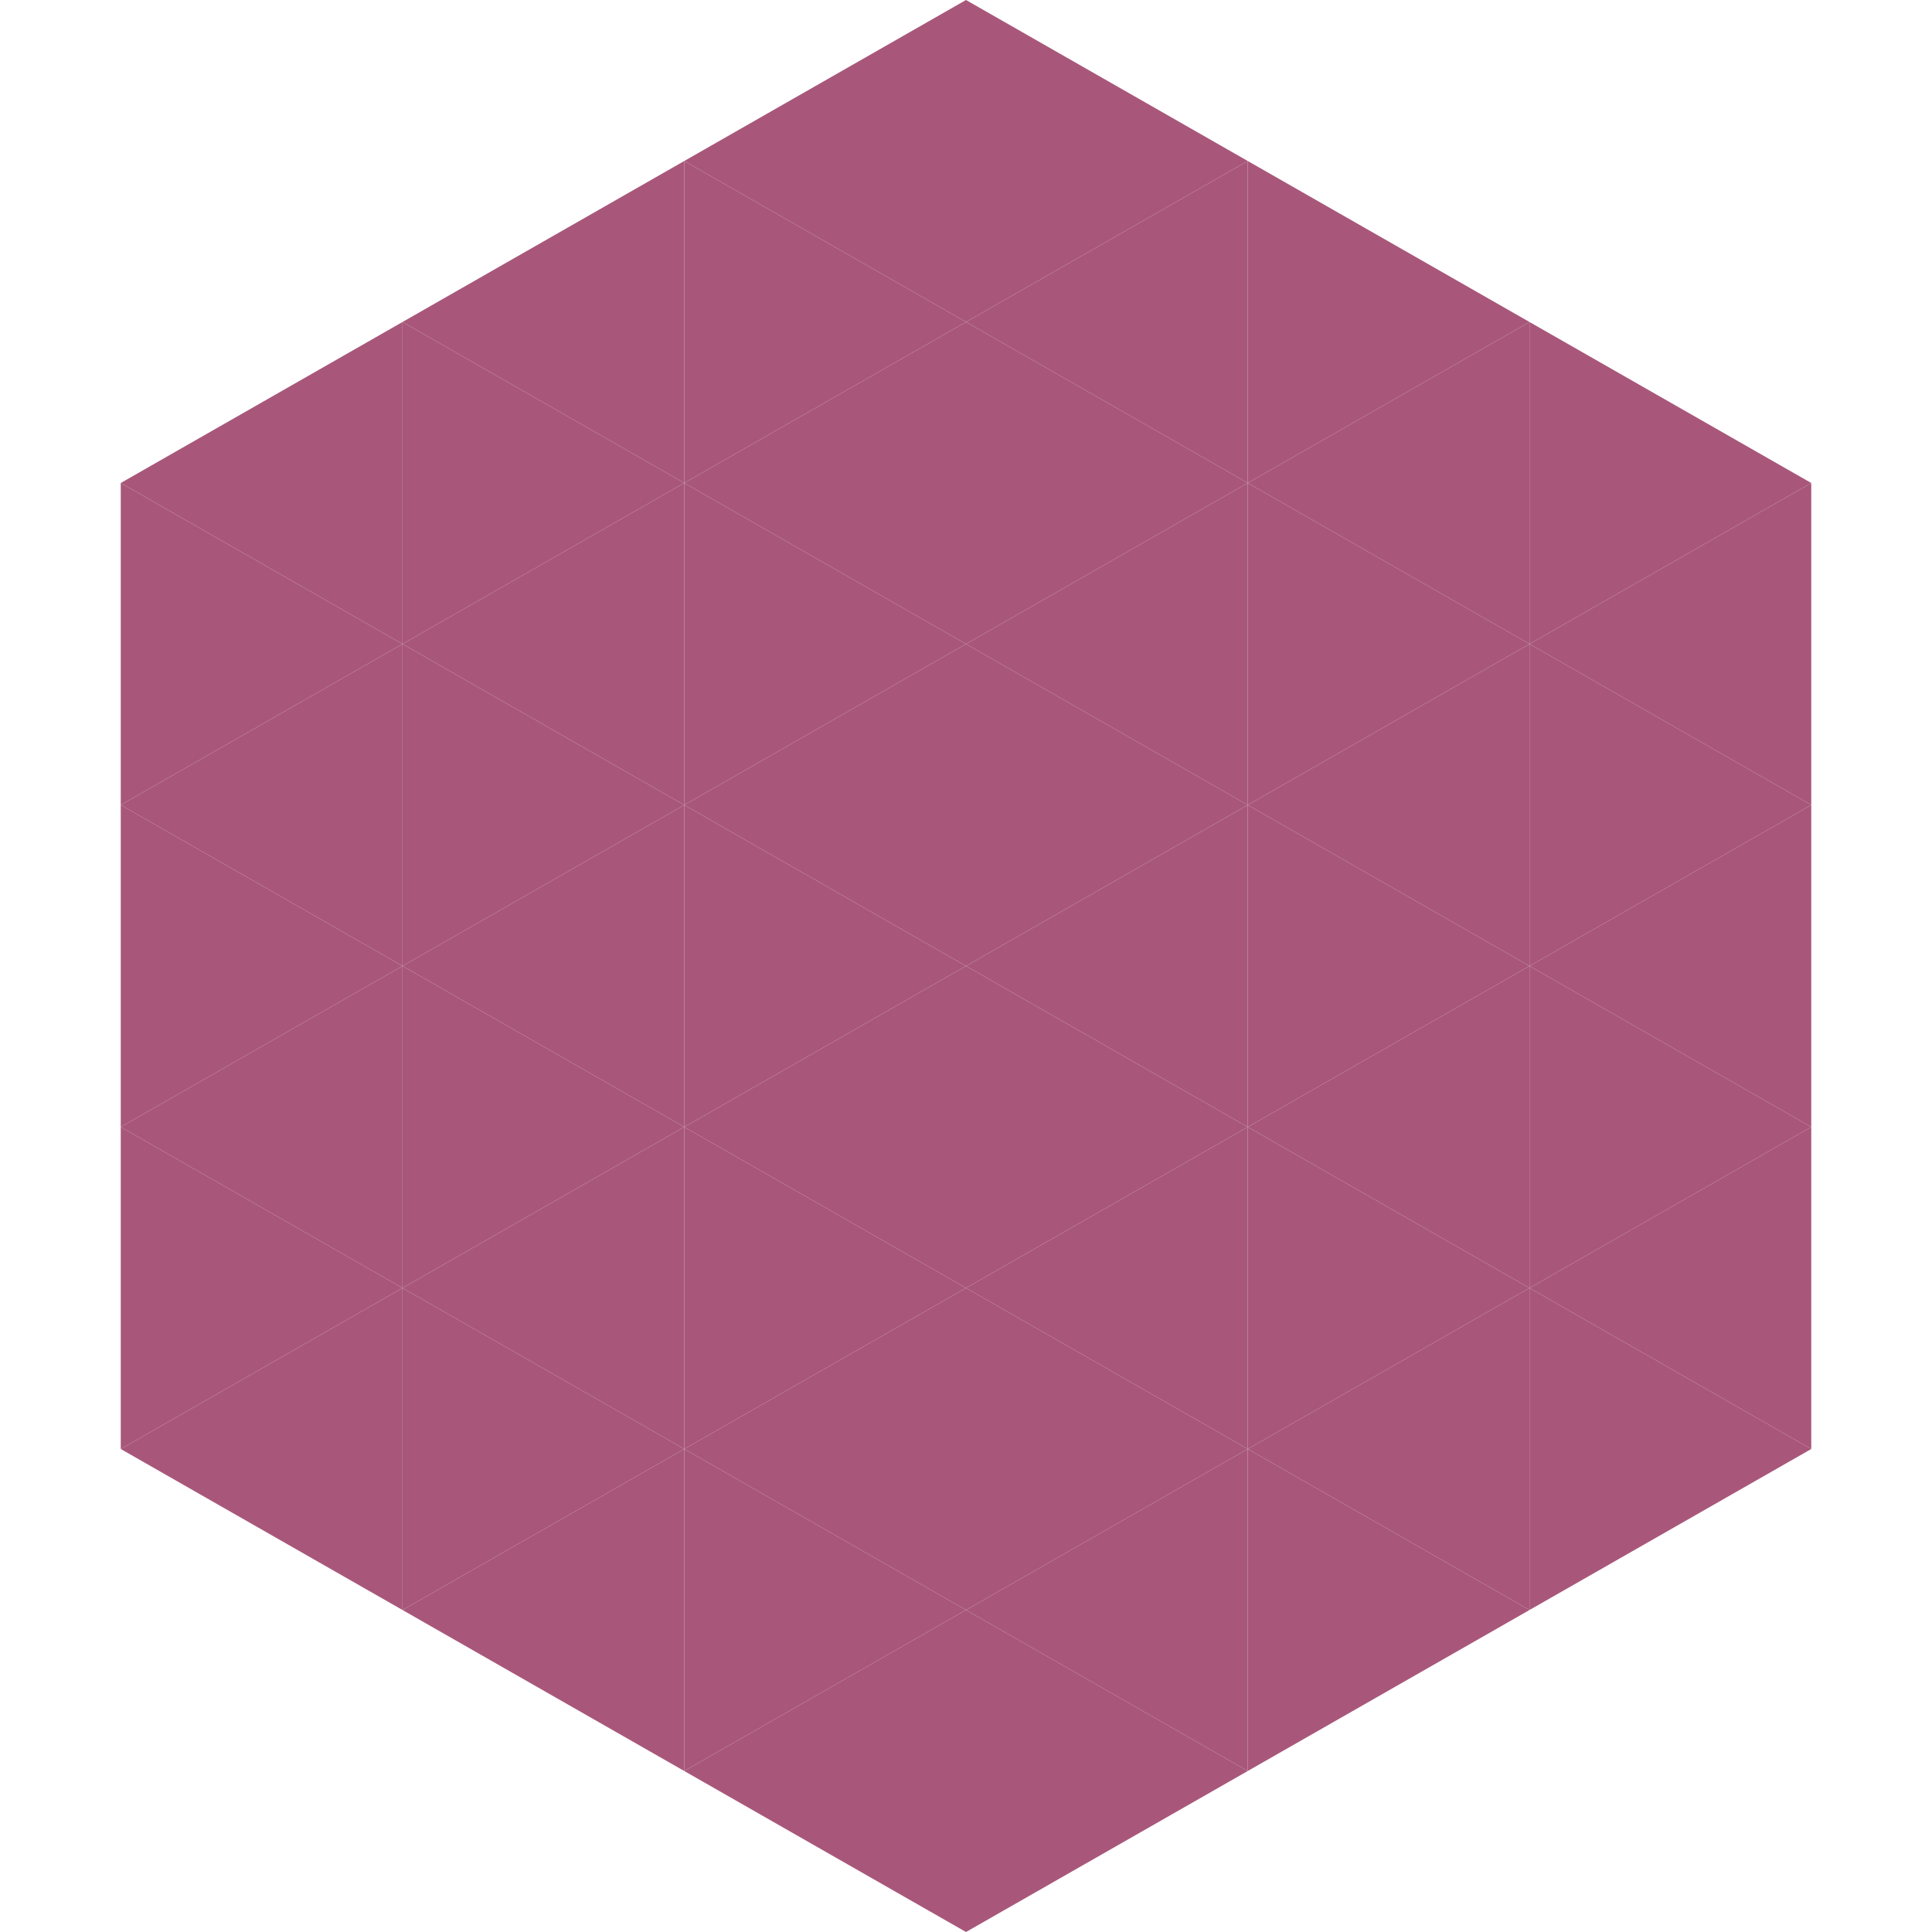 <?xml version="1.0"?>
<!-- Generated by SVGo -->
<svg width="240" height="240"
     xmlns="http://www.w3.org/2000/svg"
     xmlns:xlink="http://www.w3.org/1999/xlink">
<polygon points="50,40 15,60 50,80" style="fill:rgb(168,87,122)" />
<polygon points="190,40 225,60 190,80" style="fill:rgb(168,87,122)" />
<polygon points="15,60 50,80 15,100" style="fill:rgb(168,87,122)" />
<polygon points="225,60 190,80 225,100" style="fill:rgb(168,87,122)" />
<polygon points="50,80 15,100 50,120" style="fill:rgb(168,87,122)" />
<polygon points="190,80 225,100 190,120" style="fill:rgb(168,87,122)" />
<polygon points="15,100 50,120 15,140" style="fill:rgb(168,87,122)" />
<polygon points="225,100 190,120 225,140" style="fill:rgb(168,87,122)" />
<polygon points="50,120 15,140 50,160" style="fill:rgb(168,87,122)" />
<polygon points="190,120 225,140 190,160" style="fill:rgb(168,87,122)" />
<polygon points="15,140 50,160 15,180" style="fill:rgb(168,87,122)" />
<polygon points="225,140 190,160 225,180" style="fill:rgb(168,87,122)" />
<polygon points="50,160 15,180 50,200" style="fill:rgb(168,87,122)" />
<polygon points="190,160 225,180 190,200" style="fill:rgb(168,87,122)" />
<polygon points="15,180 50,200 15,220" style="fill:rgb(255,255,255); fill-opacity:0" />
<polygon points="225,180 190,200 225,220" style="fill:rgb(255,255,255); fill-opacity:0" />
<polygon points="50,0 85,20 50,40" style="fill:rgb(255,255,255); fill-opacity:0" />
<polygon points="190,0 155,20 190,40" style="fill:rgb(255,255,255); fill-opacity:0" />
<polygon points="85,20 50,40 85,60" style="fill:rgb(168,87,122)" />
<polygon points="155,20 190,40 155,60" style="fill:rgb(168,87,122)" />
<polygon points="50,40 85,60 50,80" style="fill:rgb(168,87,122)" />
<polygon points="190,40 155,60 190,80" style="fill:rgb(168,87,122)" />
<polygon points="85,60 50,80 85,100" style="fill:rgb(168,87,122)" />
<polygon points="155,60 190,80 155,100" style="fill:rgb(168,87,122)" />
<polygon points="50,80 85,100 50,120" style="fill:rgb(168,87,122)" />
<polygon points="190,80 155,100 190,120" style="fill:rgb(168,87,122)" />
<polygon points="85,100 50,120 85,140" style="fill:rgb(168,87,122)" />
<polygon points="155,100 190,120 155,140" style="fill:rgb(168,87,122)" />
<polygon points="50,120 85,140 50,160" style="fill:rgb(168,87,122)" />
<polygon points="190,120 155,140 190,160" style="fill:rgb(168,87,122)" />
<polygon points="85,140 50,160 85,180" style="fill:rgb(168,87,122)" />
<polygon points="155,140 190,160 155,180" style="fill:rgb(168,87,122)" />
<polygon points="50,160 85,180 50,200" style="fill:rgb(168,87,122)" />
<polygon points="190,160 155,180 190,200" style="fill:rgb(168,87,122)" />
<polygon points="85,180 50,200 85,220" style="fill:rgb(168,87,122)" />
<polygon points="155,180 190,200 155,220" style="fill:rgb(168,87,122)" />
<polygon points="120,0 85,20 120,40" style="fill:rgb(168,87,122)" />
<polygon points="120,0 155,20 120,40" style="fill:rgb(168,87,122)" />
<polygon points="85,20 120,40 85,60" style="fill:rgb(168,87,122)" />
<polygon points="155,20 120,40 155,60" style="fill:rgb(168,87,122)" />
<polygon points="120,40 85,60 120,80" style="fill:rgb(168,87,122)" />
<polygon points="120,40 155,60 120,80" style="fill:rgb(168,87,122)" />
<polygon points="85,60 120,80 85,100" style="fill:rgb(168,87,122)" />
<polygon points="155,60 120,80 155,100" style="fill:rgb(168,87,122)" />
<polygon points="120,80 85,100 120,120" style="fill:rgb(168,87,122)" />
<polygon points="120,80 155,100 120,120" style="fill:rgb(168,87,122)" />
<polygon points="85,100 120,120 85,140" style="fill:rgb(168,87,122)" />
<polygon points="155,100 120,120 155,140" style="fill:rgb(168,87,122)" />
<polygon points="120,120 85,140 120,160" style="fill:rgb(168,87,122)" />
<polygon points="120,120 155,140 120,160" style="fill:rgb(168,87,122)" />
<polygon points="85,140 120,160 85,180" style="fill:rgb(168,87,122)" />
<polygon points="155,140 120,160 155,180" style="fill:rgb(168,87,122)" />
<polygon points="120,160 85,180 120,200" style="fill:rgb(168,87,122)" />
<polygon points="120,160 155,180 120,200" style="fill:rgb(168,87,122)" />
<polygon points="85,180 120,200 85,220" style="fill:rgb(168,87,122)" />
<polygon points="155,180 120,200 155,220" style="fill:rgb(168,87,122)" />
<polygon points="120,200 85,220 120,240" style="fill:rgb(168,87,122)" />
<polygon points="120,200 155,220 120,240" style="fill:rgb(168,87,122)" />
<polygon points="85,220 120,240 85,260" style="fill:rgb(255,255,255); fill-opacity:0" />
<polygon points="155,220 120,240 155,260" style="fill:rgb(255,255,255); fill-opacity:0" />
</svg>
